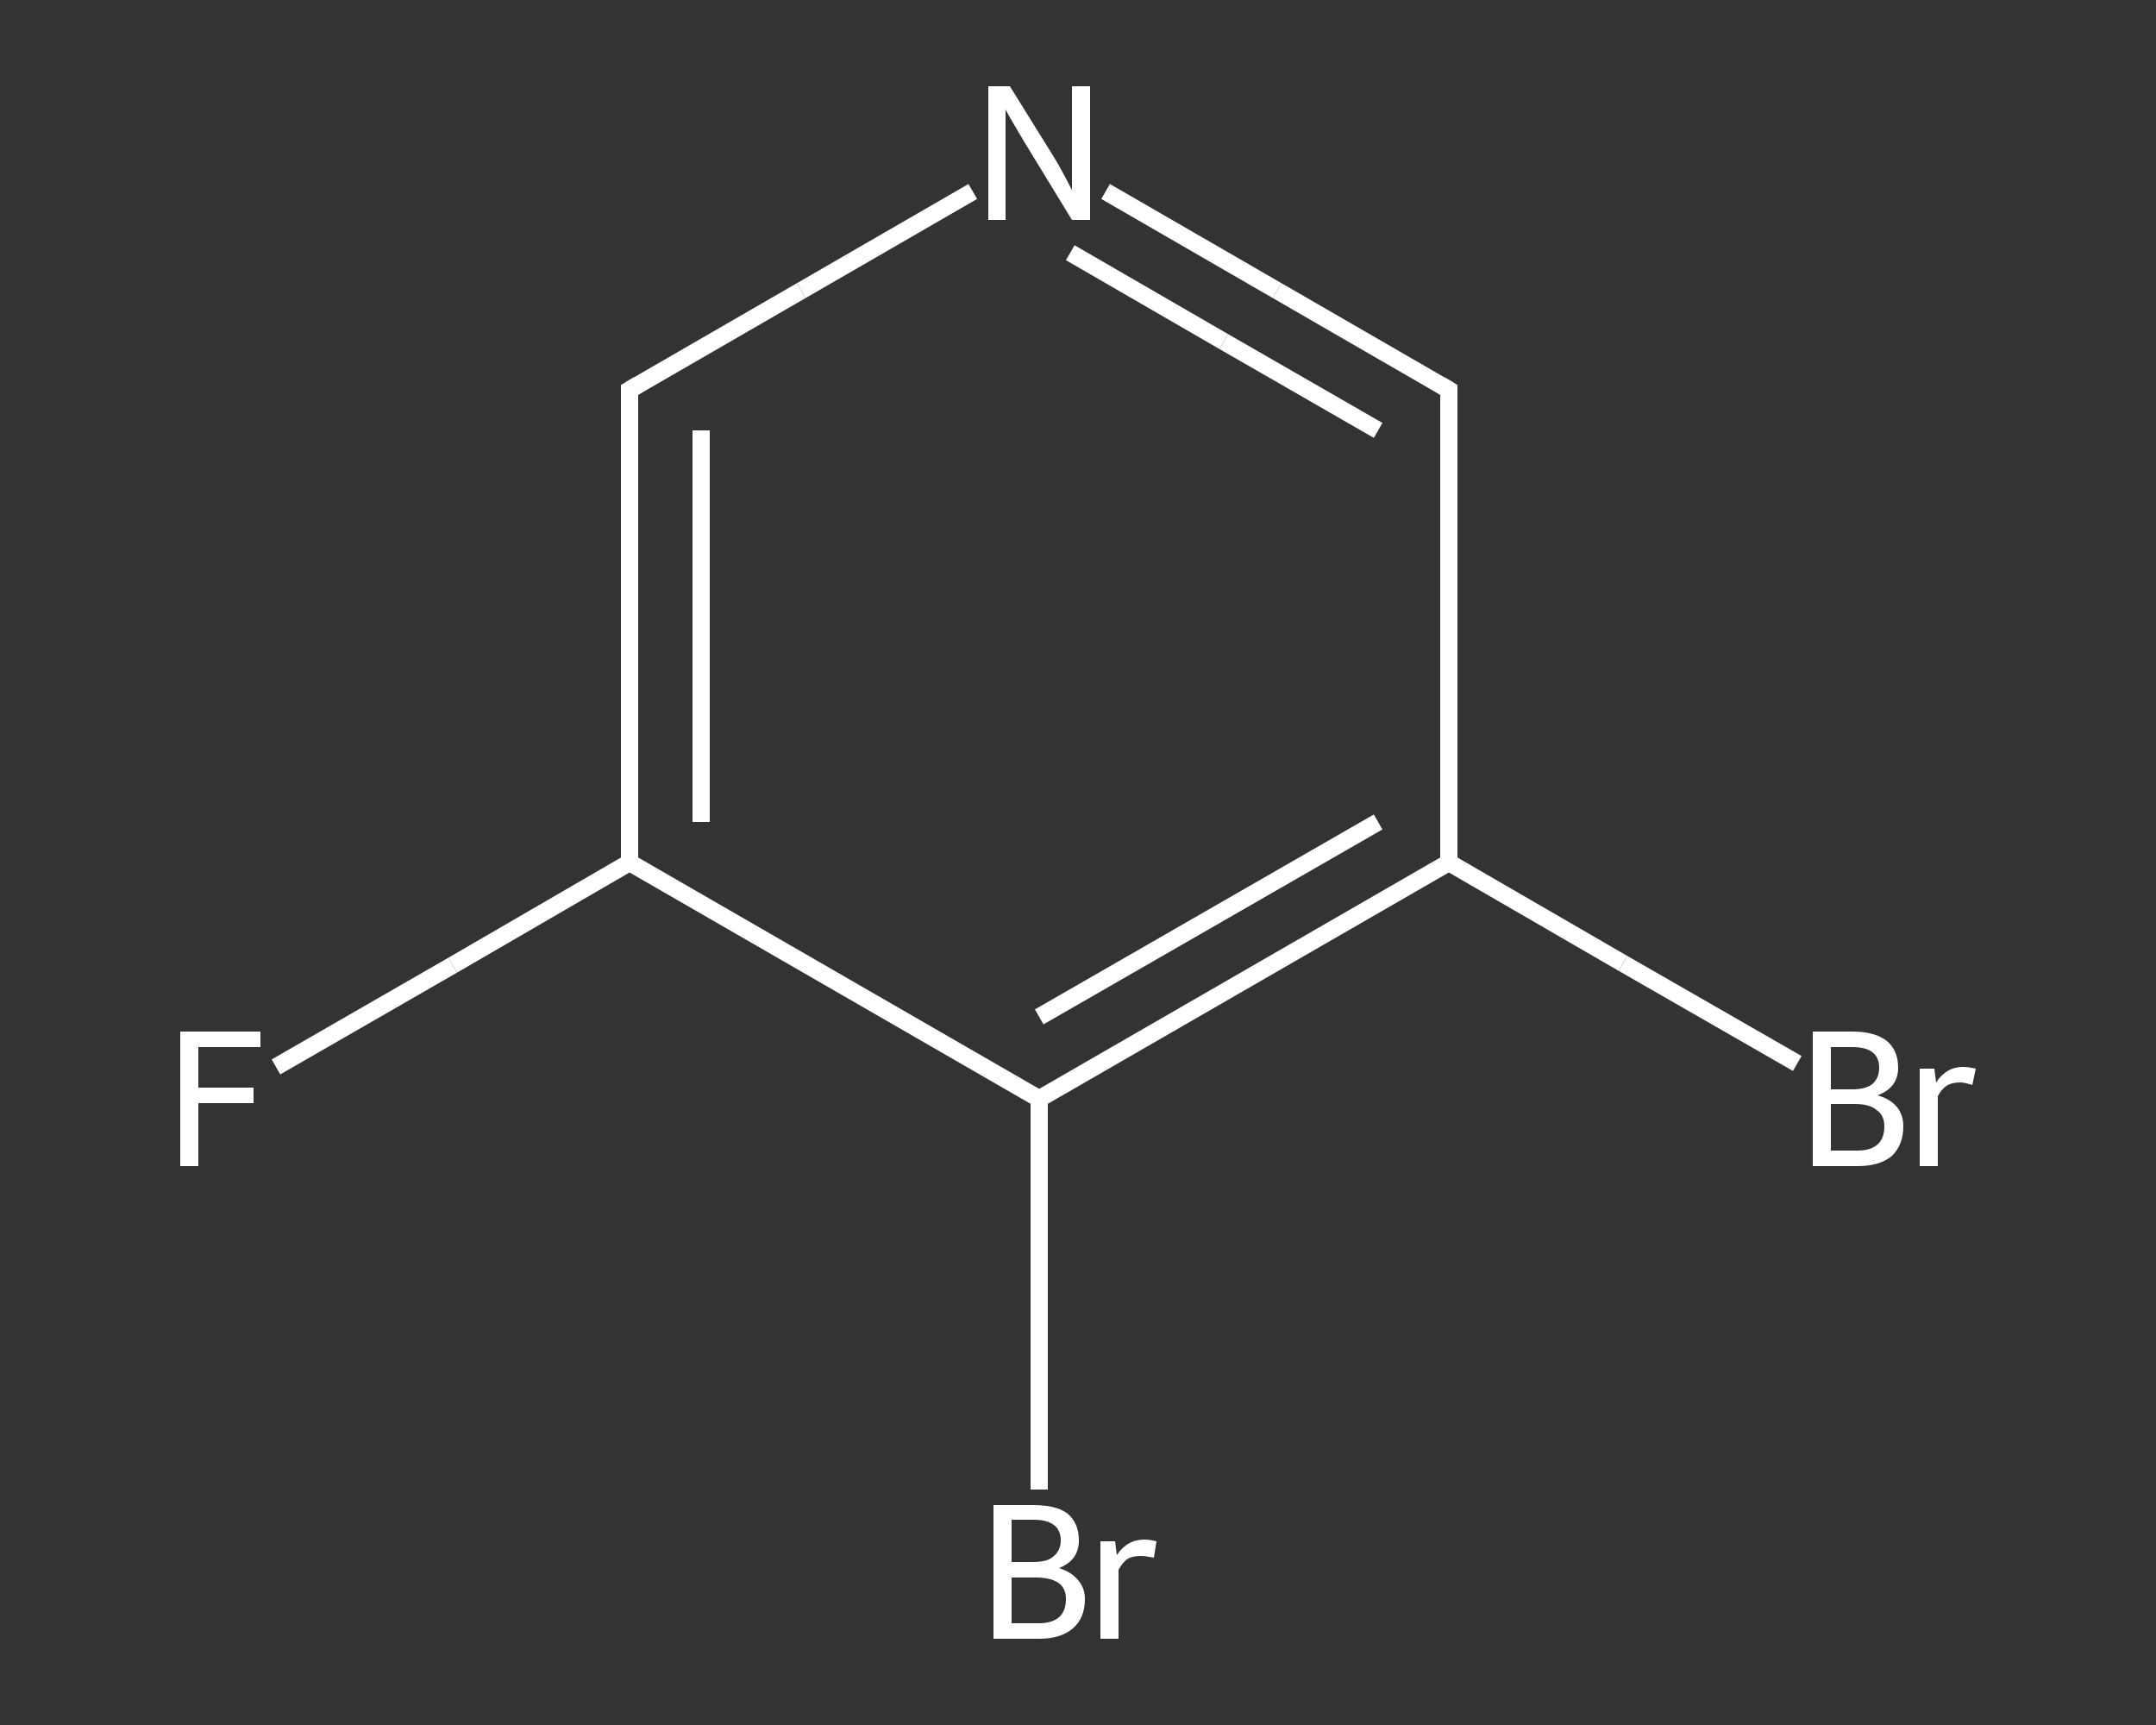 <?xml version='1.0' encoding='iso-8859-1'?>
<svg version='1.1' baseProfile='full'
              xmlns='http://www.w3.org/2000/svg'
                      xmlns:rdkit='http://www.rdkit.org/xml'
                      xmlns:xlink='http://www.w3.org/1999/xlink'
                  xml:space='preserve'
width='250px' height='200px' viewBox='0 0 250 200'>
<rect x="0" y="0" width="250" height="200" fill="#333333" stroke="none"/>
<!-- END OF HEADER -->
<rect style='opacity:1.0;fill:transparent;stroke:none' width='250.0' height='200.0' x='0.0' y='0.0'> </rect>
<path class='bond-0 atom-0 atom-1' d='M 32.0,123.7 L 52.5,111.9' style='fill:none;fill-rule:evenodd;stroke:#FFFFFF;stroke-width:2.0px;stroke-linecap:butt;stroke-linejoin:miter;stroke-opacity:1' />
<path class='bond-0 atom-0 atom-1' d='M 52.5,111.9 L 73.0,100.0' style='fill:none;fill-rule:evenodd;stroke:#FFFFFF;stroke-width:2.0px;stroke-linecap:butt;stroke-linejoin:miter;stroke-opacity:1' />
<path class='bond-1 atom-1 atom-2' d='M 73.0,100.0 L 73.0,45.2' style='fill:none;fill-rule:evenodd;stroke:#FFFFFF;stroke-width:2.0px;stroke-linecap:butt;stroke-linejoin:miter;stroke-opacity:1' />
<path class='bond-1 atom-1 atom-2' d='M 81.3,95.3 L 81.3,49.9' style='fill:none;fill-rule:evenodd;stroke:#FFFFFF;stroke-width:2.0px;stroke-linecap:butt;stroke-linejoin:miter;stroke-opacity:1' />
<path class='bond-2 atom-2 atom-3' d='M 73.0,45.2 L 92.9,33.7' style='fill:none;fill-rule:evenodd;stroke:#FFFFFF;stroke-width:2.0px;stroke-linecap:butt;stroke-linejoin:miter;stroke-opacity:1' />
<path class='bond-2 atom-2 atom-3' d='M 92.9,33.7 L 112.8,22.2' style='fill:none;fill-rule:evenodd;stroke:#FFFFFF;stroke-width:2.0px;stroke-linecap:butt;stroke-linejoin:miter;stroke-opacity:1' />
<path class='bond-3 atom-3 atom-4' d='M 128.2,22.2 L 148.1,33.7' style='fill:none;fill-rule:evenodd;stroke:#FFFFFF;stroke-width:2.0px;stroke-linecap:butt;stroke-linejoin:miter;stroke-opacity:1' />
<path class='bond-3 atom-3 atom-4' d='M 148.1,33.7 L 168.0,45.2' style='fill:none;fill-rule:evenodd;stroke:#FFFFFF;stroke-width:2.0px;stroke-linecap:butt;stroke-linejoin:miter;stroke-opacity:1' />
<path class='bond-3 atom-3 atom-4' d='M 124.1,29.3 L 141.9,39.6' style='fill:none;fill-rule:evenodd;stroke:#FFFFFF;stroke-width:2.0px;stroke-linecap:butt;stroke-linejoin:miter;stroke-opacity:1' />
<path class='bond-3 atom-3 atom-4' d='M 141.9,39.6 L 159.8,49.9' style='fill:none;fill-rule:evenodd;stroke:#FFFFFF;stroke-width:2.0px;stroke-linecap:butt;stroke-linejoin:miter;stroke-opacity:1' />
<path class='bond-4 atom-4 atom-5' d='M 168.0,45.2 L 168.0,100.0' style='fill:none;fill-rule:evenodd;stroke:#FFFFFF;stroke-width:2.0px;stroke-linecap:butt;stroke-linejoin:miter;stroke-opacity:1' />
<path class='bond-5 atom-5 atom-6' d='M 168.0,100.0 L 188.2,111.7' style='fill:none;fill-rule:evenodd;stroke:#FFFFFF;stroke-width:2.0px;stroke-linecap:butt;stroke-linejoin:miter;stroke-opacity:1' />
<path class='bond-5 atom-5 atom-6' d='M 188.2,111.7 L 208.4,123.3' style='fill:none;fill-rule:evenodd;stroke:#FFFFFF;stroke-width:2.0px;stroke-linecap:butt;stroke-linejoin:miter;stroke-opacity:1' />
<path class='bond-6 atom-5 atom-7' d='M 168.0,100.0 L 120.5,127.4' style='fill:none;fill-rule:evenodd;stroke:#FFFFFF;stroke-width:2.0px;stroke-linecap:butt;stroke-linejoin:miter;stroke-opacity:1' />
<path class='bond-6 atom-5 atom-7' d='M 159.8,95.3 L 120.5,117.9' style='fill:none;fill-rule:evenodd;stroke:#FFFFFF;stroke-width:2.0px;stroke-linecap:butt;stroke-linejoin:miter;stroke-opacity:1' />
<path class='bond-7 atom-7 atom-8' d='M 120.5,127.4 L 120.5,150.0' style='fill:none;fill-rule:evenodd;stroke:#FFFFFF;stroke-width:2.0px;stroke-linecap:butt;stroke-linejoin:miter;stroke-opacity:1' />
<path class='bond-7 atom-7 atom-8' d='M 120.5,150.0 L 120.5,172.7' style='fill:none;fill-rule:evenodd;stroke:#FFFFFF;stroke-width:2.0px;stroke-linecap:butt;stroke-linejoin:miter;stroke-opacity:1' />
<path class='bond-8 atom-7 atom-1' d='M 120.5,127.4 L 73.0,100.0' style='fill:none;fill-rule:evenodd;stroke:#FFFFFF;stroke-width:2.0px;stroke-linecap:butt;stroke-linejoin:miter;stroke-opacity:1' />
<path d='M 73.0,47.9 L 73.0,45.2 L 74.0,44.6' style='fill:none;stroke:#FFFFFF;stroke-width:2.0px;stroke-linecap:butt;stroke-linejoin:miter;stroke-opacity:1;' />
<path d='M 167.0,44.6 L 168.0,45.2 L 168.0,47.9' style='fill:none;stroke:#FFFFFF;stroke-width:2.0px;stroke-linecap:butt;stroke-linejoin:miter;stroke-opacity:1;' />
<path class='atom-0' d='M 20.9 119.6
L 30.2 119.6
L 30.2 121.4
L 23.0 121.4
L 23.0 126.1
L 29.4 126.1
L 29.4 127.9
L 23.0 127.9
L 23.0 135.2
L 20.9 135.2
L 20.9 119.6
' fill='#FFFFFF'/>
<path class='atom-3' d='M 117.1 10.0
L 122.2 18.2
Q 122.7 19.0, 123.5 20.5
Q 124.3 22.0, 124.3 22.1
L 124.3 10.0
L 126.4 10.0
L 126.4 25.5
L 124.3 25.5
L 118.8 16.5
Q 118.2 15.5, 117.5 14.3
Q 116.8 13.1, 116.6 12.7
L 116.6 25.5
L 114.6 25.5
L 114.6 10.0
L 117.1 10.0
' fill='#FFFFFF'/>
<path class='atom-6' d='M 217.7 127.0
Q 219.2 127.4, 220.0 128.4
Q 220.7 129.3, 220.7 130.6
Q 220.7 132.7, 219.4 134.0
Q 218.0 135.2, 215.4 135.2
L 210.2 135.2
L 210.2 119.6
L 214.8 119.6
Q 217.4 119.6, 218.8 120.7
Q 220.1 121.8, 220.1 123.8
Q 220.1 126.1, 217.7 127.0
M 212.3 121.4
L 212.3 126.3
L 214.8 126.3
Q 216.3 126.3, 217.1 125.7
Q 217.9 125.0, 217.9 123.8
Q 217.9 121.4, 214.8 121.4
L 212.3 121.4
M 215.4 133.4
Q 216.9 133.4, 217.7 132.7
Q 218.5 132.0, 218.5 130.6
Q 218.5 129.3, 217.6 128.7
Q 216.8 128.0, 215.1 128.0
L 212.3 128.0
L 212.3 133.4
L 215.4 133.4
' fill='#FFFFFF'/>
<path class='atom-6' d='M 224.3 123.9
L 224.5 125.5
Q 225.7 123.7, 227.6 123.7
Q 228.2 123.7, 229.1 123.9
L 228.7 125.8
Q 227.8 125.5, 227.3 125.5
Q 226.3 125.5, 225.7 125.9
Q 225.1 126.3, 224.7 127.1
L 224.7 135.2
L 222.6 135.2
L 222.6 123.9
L 224.3 123.9
' fill='#FFFFFF'/>
<path class='atom-8' d='M 122.8 181.8
Q 124.3 182.3, 125.0 183.2
Q 125.8 184.1, 125.8 185.4
Q 125.8 187.6, 124.4 188.8
Q 123.0 190.0, 120.5 190.0
L 115.2 190.0
L 115.2 174.5
L 119.8 174.5
Q 122.5 174.5, 123.8 175.5
Q 125.1 176.6, 125.1 178.6
Q 125.1 180.9, 122.8 181.8
M 117.3 176.2
L 117.3 181.1
L 119.8 181.1
Q 121.4 181.1, 122.1 180.5
Q 123.0 179.8, 123.0 178.6
Q 123.0 176.2, 119.8 176.2
L 117.3 176.2
M 120.5 188.2
Q 122.0 188.2, 122.8 187.5
Q 123.6 186.8, 123.6 185.4
Q 123.6 184.1, 122.7 183.5
Q 121.8 182.9, 120.1 182.9
L 117.3 182.9
L 117.3 188.2
L 120.5 188.2
' fill='#FFFFFF'/>
<path class='atom-8' d='M 129.3 178.7
L 129.5 180.3
Q 130.7 178.5, 132.7 178.5
Q 133.3 178.5, 134.1 178.7
L 133.8 180.6
Q 132.8 180.4, 132.3 180.4
Q 131.4 180.4, 130.8 180.7
Q 130.2 181.1, 129.7 182.0
L 129.7 190.0
L 127.6 190.0
L 127.6 178.7
L 129.3 178.7
' fill='#FFFFFF'/>
</svg>
